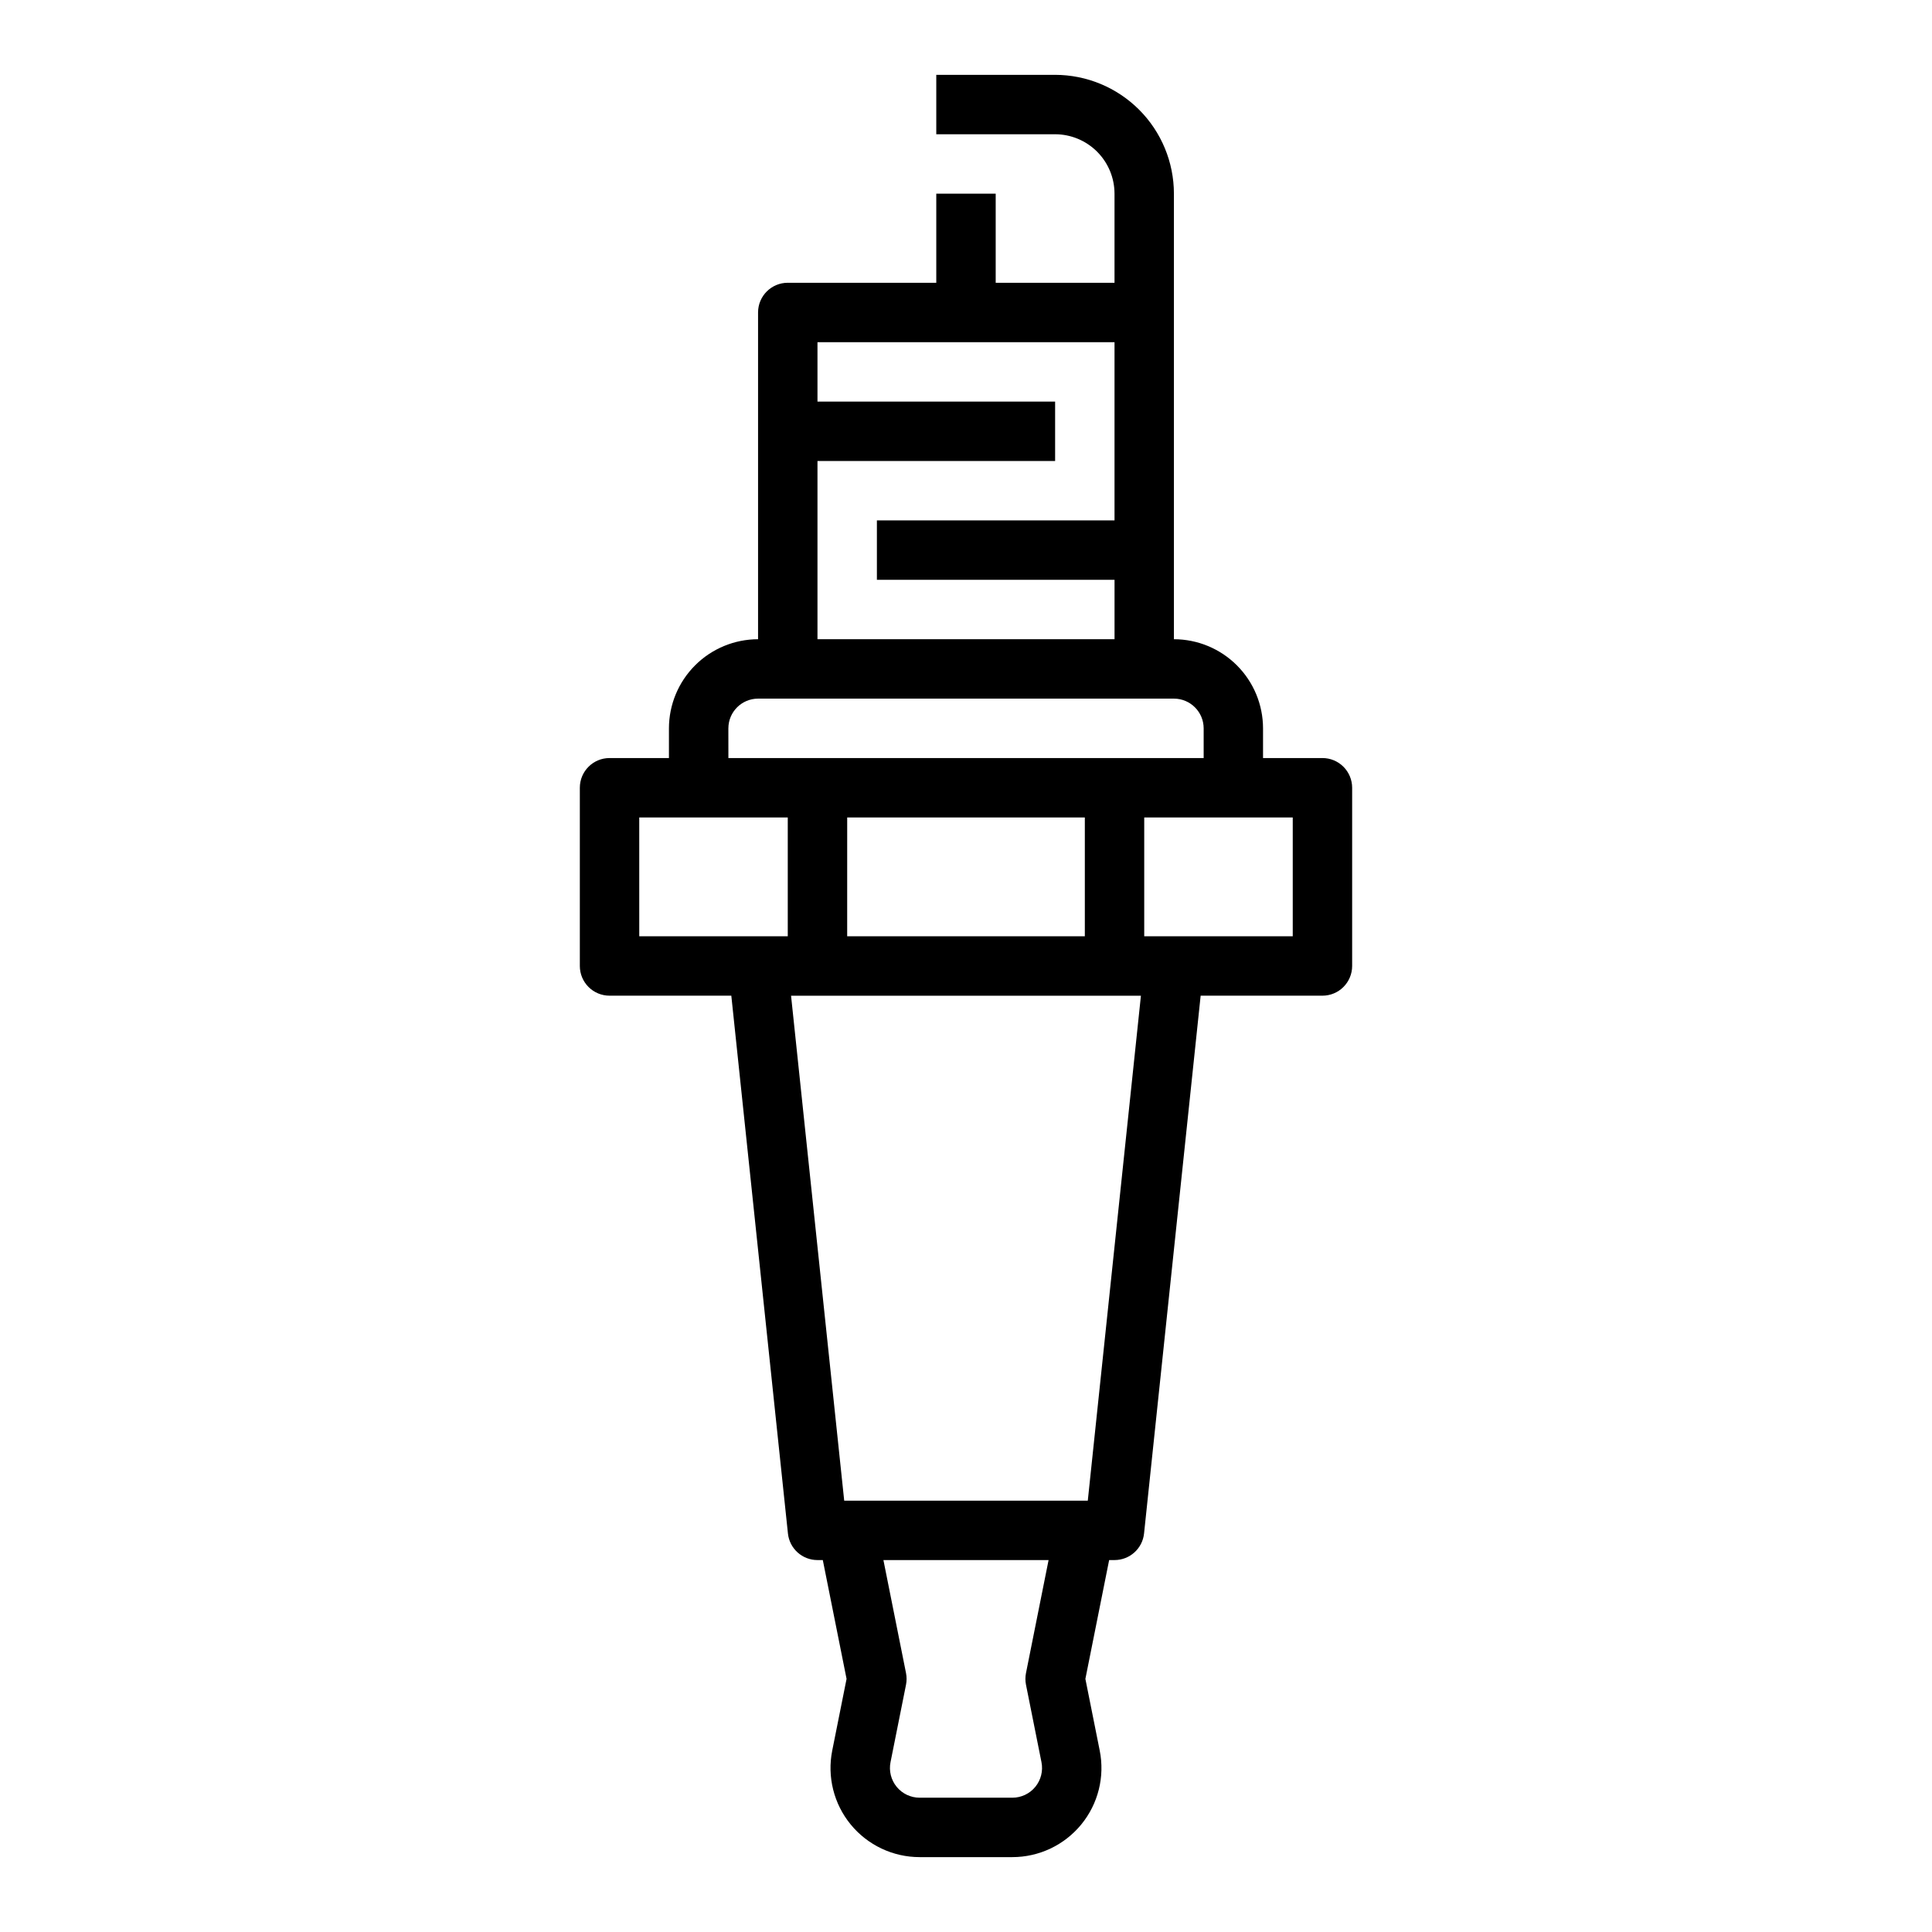 <?xml version="1.0" encoding="UTF-8"?>
<!-- Uploaded to: ICON Repo, www.iconrepo.com, Generator: ICON Repo Mixer Tools -->
<svg fill="#000000" width="800px" height="800px" version="1.1" viewBox="144 144 512 512" xmlns="http://www.w3.org/2000/svg">
 <path d="m494.46 344.89h-15.742v-7.871c-0.008-6.262-2.496-12.266-6.926-16.691-4.426-4.43-10.43-6.918-16.691-6.926v-118.08c-0.008-8.348-3.328-16.352-9.23-22.254-5.906-5.902-13.91-9.223-22.258-9.234h-31.488v15.746h31.488c4.176 0.004 8.176 1.664 11.129 4.617 2.949 2.949 4.613 6.953 4.617 11.125v23.617h-31.488v-23.617h-15.746v23.617h-39.359c-4.348 0-7.871 3.523-7.871 7.871v86.594c-6.262 0.008-12.266 2.496-16.691 6.926-4.426 4.426-6.918 10.43-6.926 16.691v7.871h-15.742c-4.348 0-7.871 3.523-7.871 7.871v47.234c0 2.086 0.828 4.09 2.305 5.566 1.477 1.477 3.477 2.305 5.566 2.305h32.273l15.004 142.52c0.422 4.008 3.797 7.047 7.824 7.047h1.418l6.297 31.488-3.797 18.984v0.004c-1.387 6.938 0.41 14.133 4.894 19.602 4.488 5.473 11.191 8.645 18.266 8.645h24.566c7.074 0 13.777-3.172 18.262-8.645 4.488-5.473 6.285-12.664 4.894-19.602l-3.797-18.988 6.297-31.488h1.422c4.027 0 7.406-3.039 7.828-7.047l15-142.52h32.273c2.09 0 4.094-0.828 5.566-2.305 1.477-1.477 2.309-3.481 2.309-5.566v-47.234c0-2.086-0.832-4.09-2.309-5.566-1.473-1.477-3.477-2.305-5.566-2.305zm-133.82-78.719h62.977v-15.746h-62.977v-15.742h78.719v47.23h-62.973v15.742h62.977v15.742l-78.723 0.004zm-23.617 70.848h0.004c0.004-4.348 3.523-7.867 7.871-7.875h110.21c4.348 0.008 7.867 3.527 7.875 7.875v7.871h-125.95zm31.488 55.105 0.004-31.492h62.977v31.488zm-55.105-31.488h39.359v31.488l-39.355-0.004zm102.49 229.83 4.106 20.531c0.461 2.312-0.137 4.711-1.633 6.535-1.492 1.824-3.727 2.879-6.086 2.879h-24.566c-2.359 0-4.594-1.055-6.086-2.879-1.496-1.824-2.094-4.223-1.633-6.535l4.106-20.527c0.203-1.02 0.203-2.07 0-3.09l-5.988-29.945h43.77l-5.988 29.945c-0.203 1.02-0.203 2.066 0 3.086zm16.379-48.773h-64.551l-14.086-133.82h92.719zm54.316-149.57h-39.359v-31.488h39.359z"/>
</svg>